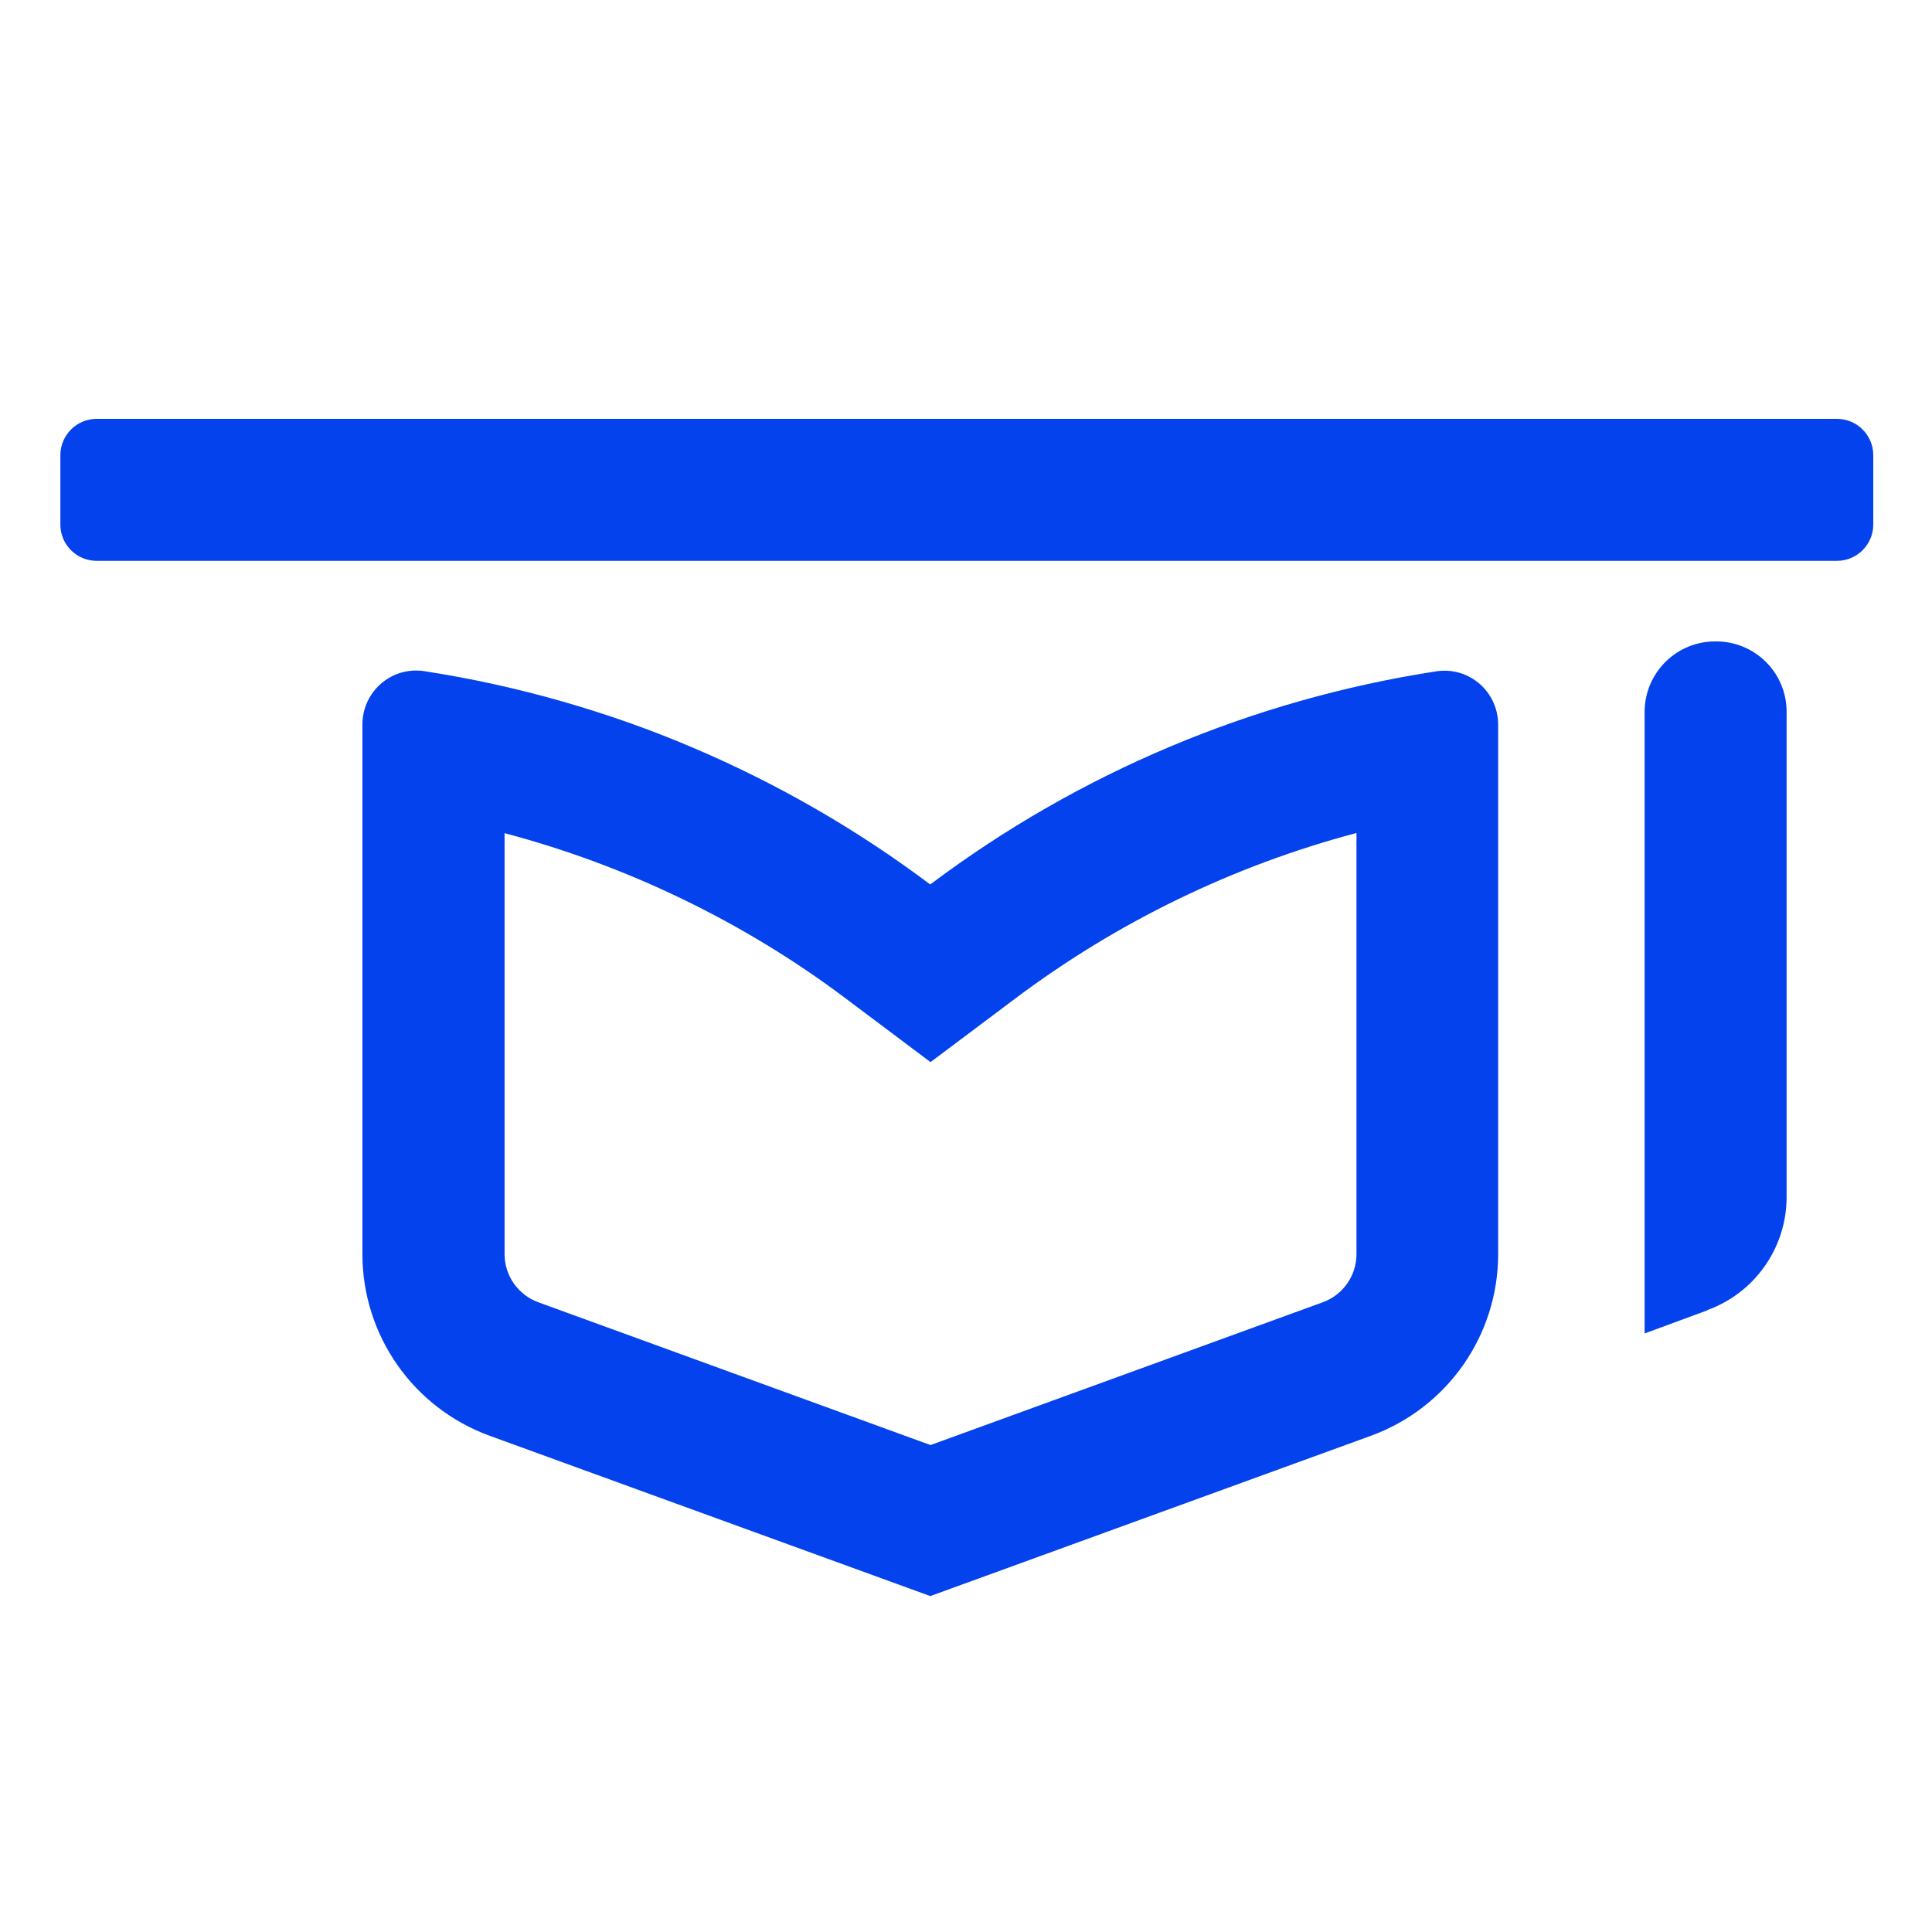 <svg xmlns="http://www.w3.org/2000/svg" width="512" height="512" viewBox="0 0 512 512" fill="none"><path d="M246.6 423L129.774 380.499C109.52 373.126 96.045 353.888 96.045 332.362V191.977C96.045 186.214 99.477 181.044 104.774 178.798C106.511 178.078 108.375 177.697 110.24 177.697C110.96 177.697 111.723 177.739 112.443 177.866C124.774 179.773 136.978 182.443 148.97 185.875C160.792 189.265 172.403 193.333 183.674 198.163C206.005 207.655 227.108 219.816 246.515 234.393C285.88 204.816 331.941 185.409 380.629 177.909C381.349 177.781 382.069 177.739 382.832 177.739C384.697 177.739 386.561 178.12 388.298 178.841C393.595 181.087 397.027 186.256 397.027 192.019V332.362C397.027 353.888 383.552 373.126 363.298 380.499L246.472 423H246.6ZM133.715 220.749V332.362C133.715 338.082 137.317 343.167 142.656 345.117L246.6 382.957L350.543 345.117C355.925 343.167 359.484 338.04 359.484 332.362V220.749C326.856 229.393 296.22 244.266 269.185 264.521L246.6 281.471L224.014 264.521C210.539 254.394 196.09 245.622 180.92 238.292C165.792 230.961 149.987 225.113 133.715 220.791V220.749Z" fill="#0342EC"></path><path d="M486.818 148.628H25.619C20.322 148.628 16 144.348 16 139.009V120.619C16 115.322 20.322 111 25.619 111H486.818C492.115 111 496.437 115.322 496.437 120.619V139.009C496.437 144.306 492.115 148.628 486.818 148.628Z" fill="#0342EC"></path><path d="M452.495 347.235L435.842 353.38V188.545C435.927 178.205 444.359 169.9 454.656 169.985C464.995 169.9 473.428 178.205 473.47 188.545V317.319C473.428 330.709 465.038 342.617 452.453 347.193" fill="#0342EC"></path></svg>